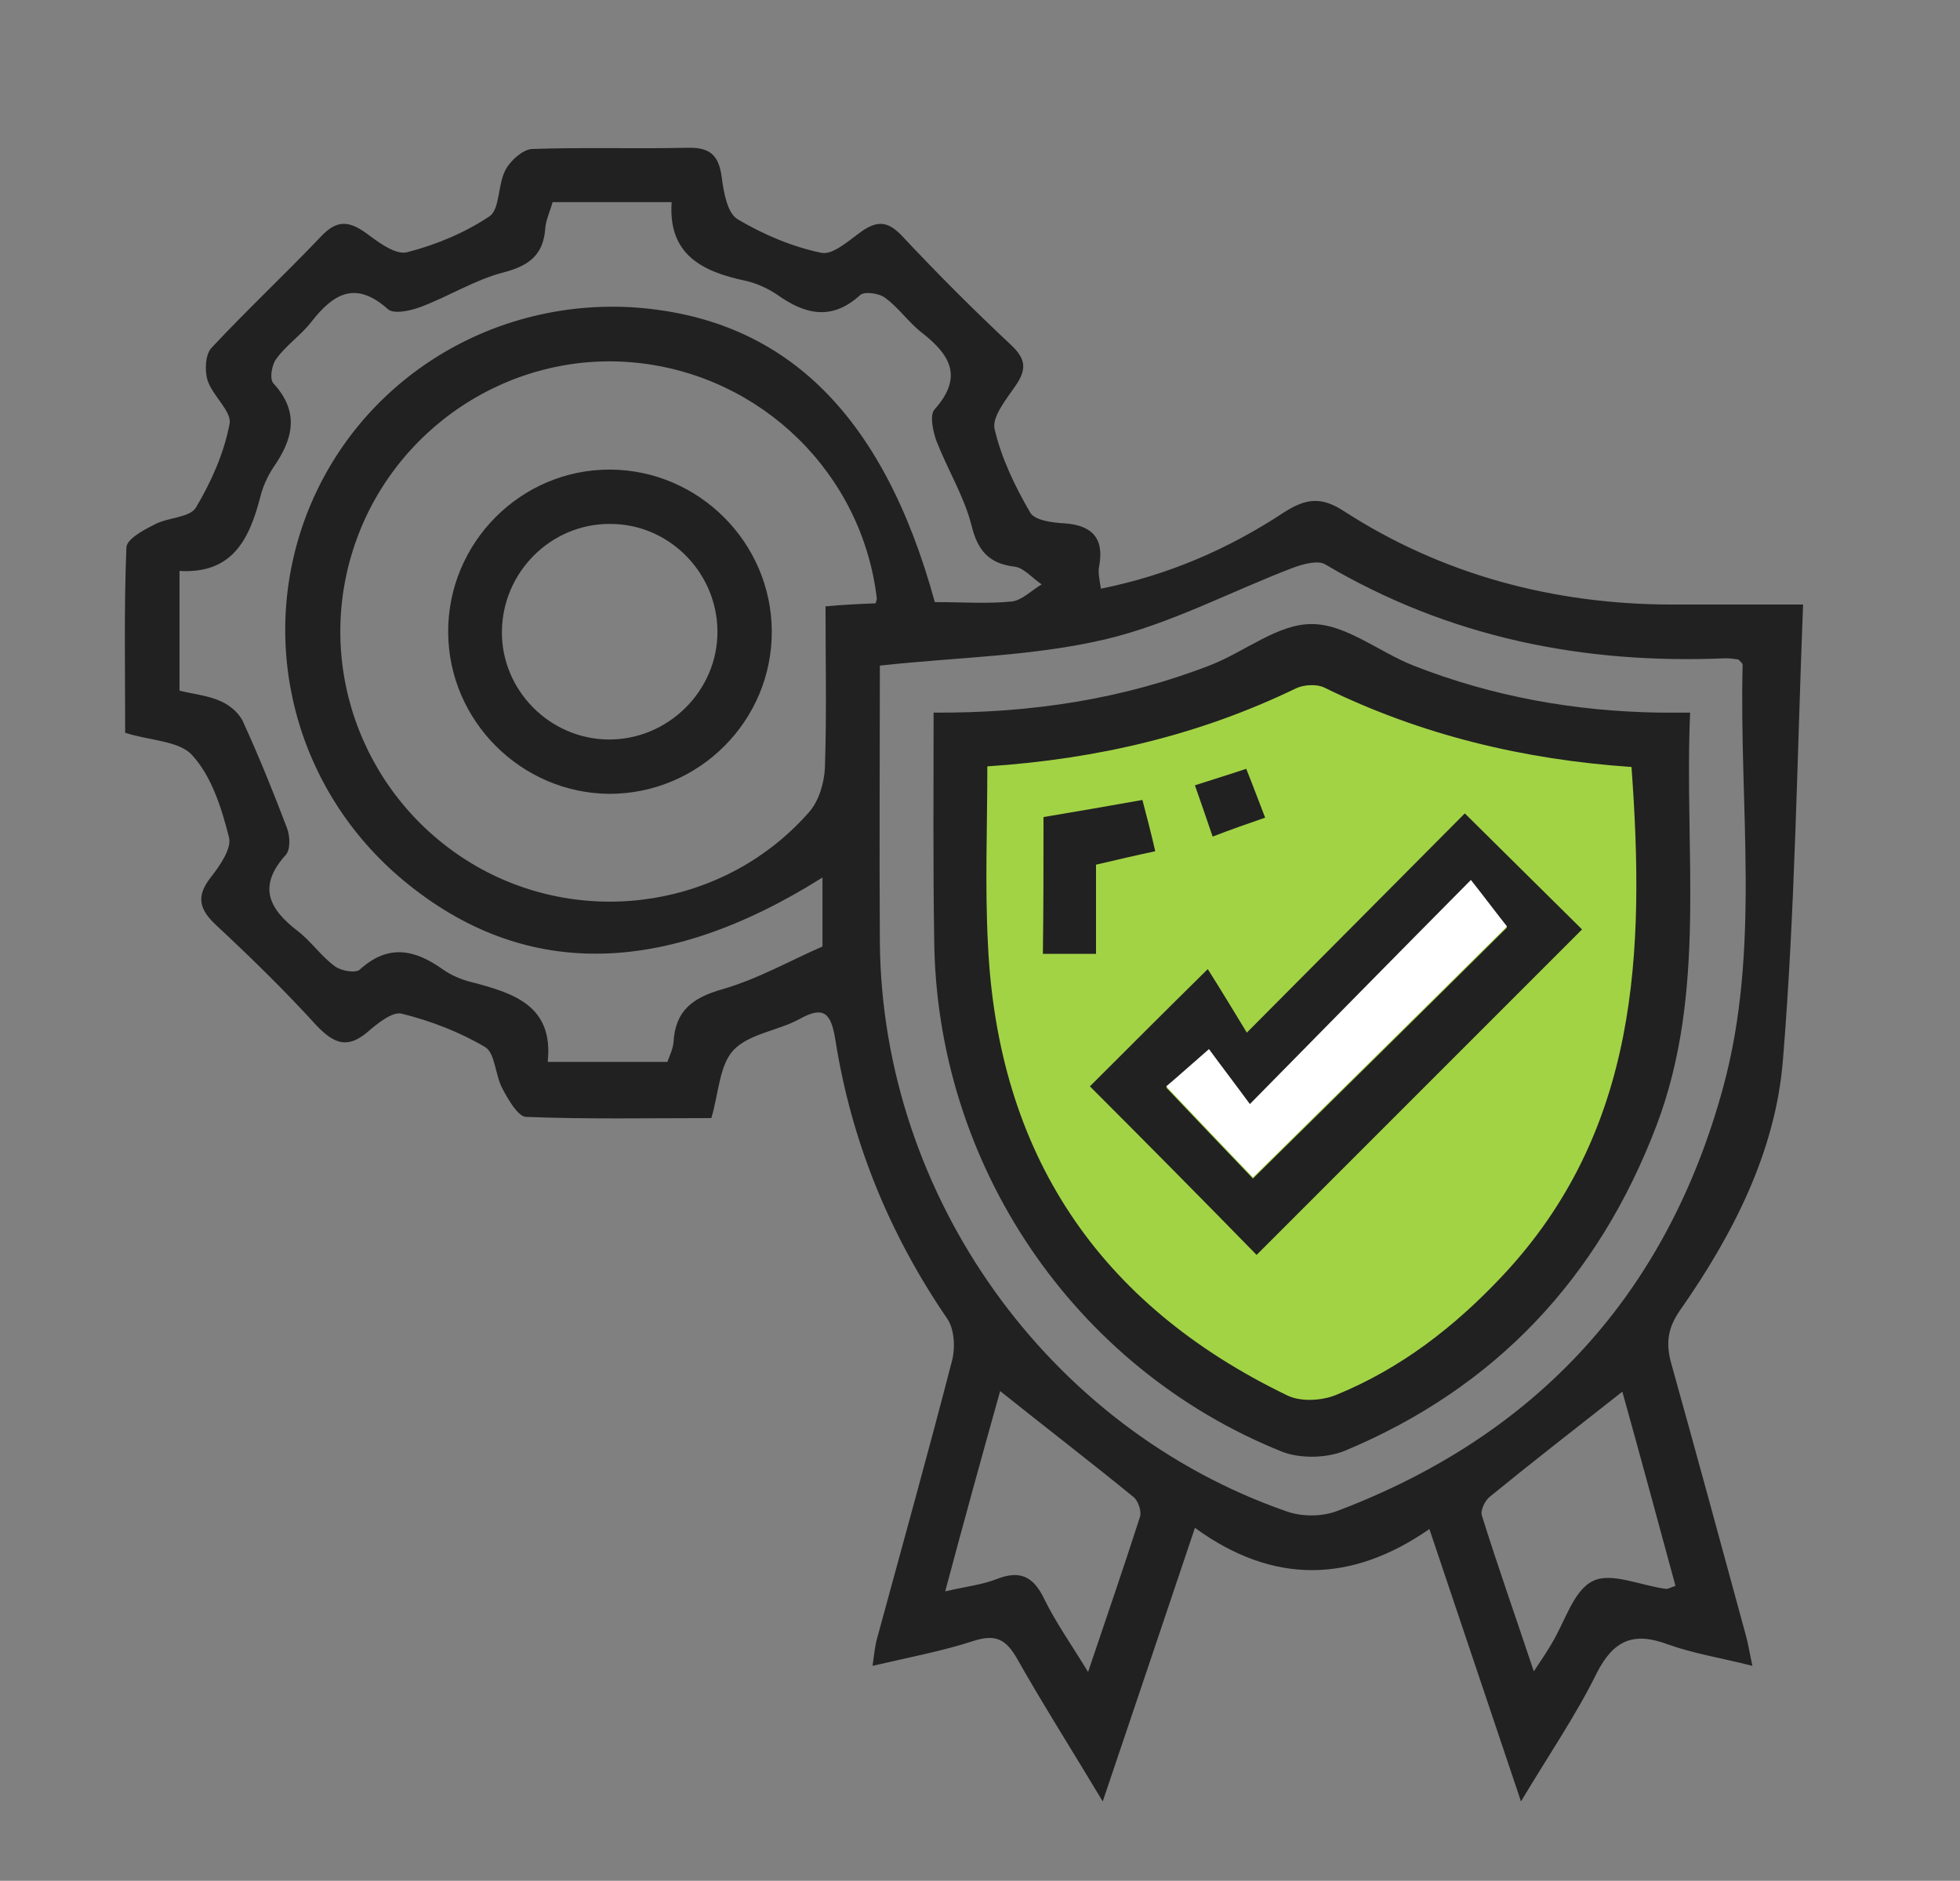 <?xml version="1.0" encoding="utf-8"?>
<!-- Generator: Adobe Illustrator 26.3.1, SVG Export Plug-In . SVG Version: 6.00 Build 0)  -->
<svg version="1.1" id="Capa_1" xmlns="http://www.w3.org/2000/svg" xmlns:xlink="http://www.w3.org/1999/xlink" x="0px" y="0px"
	 viewBox="0 0 321 308" style="enable-background:new 0 0 321 308;" xml:space="preserve">
<rect x="0" y="0" width="321" height="308" fill="#808080" stroke="none"/>
<style type="text/css">
	.st0{fill:#A2D345;}
	.st1{fill:#212121;}
	.st2{fill:#FFFFFF;}
</style>
<path class="st0" d="M157.8,121.1c0,0-15.6,90.6,57,109.9c1.2-1.9,60.6-6.2,57.5-109.9c0,0-51.6-6.6-57.3-15.1
	C214.9,106,182.7,126.5,157.8,121.1z"/>
<g>
	<g>
		<path class="st1" d="M295.3,99c-1,25.4-1.3,50.1-3.3,74.6c-1.2,15-8.2,28.6-16.8,40.9c-2.2,3.1-2.4,5.7-1.4,9.1
			c4.1,14.7,8.1,29.4,12.1,44.1c0.4,1.4,0.6,2.8,1.1,5.1c-5.1-1.3-9.6-2-13.8-3.5c-5.6-2.1-8.9-0.8-11.7,4.7
			c-3.4,6.9-7.8,13.3-12.4,21c-5.1-15.2-9.9-29.4-15-44.6c-12.7,8.8-25.5,9.2-38.4-0.2c-5.1,15.2-9.9,29.4-15.1,44.8
			c-5.1-8.5-9.8-15.9-14.1-23.5c-1.8-3.1-3.5-3.9-7-2.8c-5.2,1.7-10.6,2.7-16.6,4.1c0.3-2,0.4-3.4,0.8-4.7
			c4.1-15.1,8.3-30.1,12.2-45.2c0.6-2.2,0.4-5.3-0.8-7c-9.5-13.9-15.7-29.1-18.3-45.7c-0.7-4.2-1.8-5.6-5.9-3.3
			c-3.5,1.9-8.3,2.4-10.8,5.1c-2.3,2.5-2.4,7.1-3.6,11.1c-10.2,0-20.3,0.2-30.4-0.2c-1.3-0.1-2.9-2.9-3.8-4.6
			c-1.2-2.2-1.2-5.8-2.8-6.8c-4.2-2.5-8.9-4.3-13.7-5.5c-1.5-0.4-4,1.6-5.6,3c-3.3,2.8-5.5,1.9-8.3-1c-5.2-5.7-10.7-11.1-16.4-16.4
			c-2.8-2.6-3.5-4.7-1-7.9c1.5-1.9,3.5-4.8,3-6.6c-1.2-4.7-2.8-9.9-6-13.4c-2.1-2.4-7-2.4-11-3.7c0-10.2-0.2-20.3,0.2-30.3
			c0-1.4,2.8-2.9,4.6-3.8c2.2-1.2,5.8-1.1,6.8-2.8c2.5-4.2,4.6-8.9,5.5-13.7c0.4-2-2.8-4.6-3.6-7.1c-0.5-1.6-0.4-4.3,0.7-5.4
			c5.8-6.2,12-12,17.8-18.1c2.6-2.8,4.6-2.7,7.5-0.6c2,1.5,4.8,3.6,6.7,3.1c4.7-1.2,9.5-3.2,13.5-5.9c1.7-1.2,1.3-5.2,2.6-7.6
			c0.8-1.5,2.8-3.3,4.3-3.4c8.4-0.3,16.9,0,25.4-0.2c3.7-0.1,5.2,1.1,5.7,4.8c0.3,2.4,0.9,5.9,2.6,6.9c4.2,2.5,8.9,4.5,13.7,5.5
			c1.9,0.4,4.5-2,6.6-3.5c2.6-1.8,4.3-1.7,6.6,0.7c5.8,6.2,11.8,12.2,18,18c2.4,2.3,2.4,4,0.6,6.6c-1.5,2.2-3.9,5.1-3.4,7.1
			c1.1,4.7,3.3,9.3,5.8,13.6c0.7,1.3,3.6,1.7,5.6,1.8c4.6,0.3,6.6,2.5,5.7,7.1c-0.2,1,0.1,2.2,0.3,3.6c11-2.2,20.9-6.5,30-12.5
			c3.6-2.3,6.1-2.6,9.8-0.2C236,94,254.3,99,273.9,99C280.4,99,287,99,295.3,99z M144.1,109c0,14.9-0.1,30.1,0,45.4
			c0.4,41.5,27.5,79.5,66.6,93.1c2.5,0.9,5.9,0.9,8.4-0.1c32.7-12.4,53.9-35.6,63.1-69.3c6.2-22.7,2.6-46.1,3.2-69.2
			c0-0.3-0.4-0.6-0.7-0.9c-0.6-0.1-1.4-0.2-2.1-0.2c-23.3,1-45.3-3.4-65.6-15.4c-1.2-0.7-3.7,0-5.3,0.6
			c-10.2,3.9-20.1,9.2-30.7,11.7C169.1,107.5,156.8,107.6,144.1,109z M153.1,98.6c4.5,0,8.6,0.3,12.6-0.1c1.7-0.2,3.2-1.8,4.9-2.8
			c-1.5-1-2.9-2.7-4.4-2.9c-4.3-0.5-6.1-2.7-7.1-6.8c-1.2-4.7-3.9-9.1-5.7-13.7c-0.6-1.6-1.2-4.4-0.3-5.3c4.7-5.3,2.5-8.9-2.1-12.5
			c-2.2-1.7-3.8-4.1-6-5.7c-1-0.8-3.4-1.1-4.1-0.5c-4.7,4.3-9.1,3.2-13.7-0.1c-1.5-1-3.3-1.8-5-2.2c-7.2-1.5-12.8-4.3-12.2-12.9
			c-6.9,0-13.1,0-19.5,0c-0.4,1.5-1.1,2.9-1.2,4.3c-0.3,4.3-2.6,6.1-6.8,7.2c-4.7,1.2-9.1,4-13.7,5.7c-1.6,0.6-4.4,1.2-5.3,0.3
			c-5.3-4.7-8.9-2.5-12.5,2.1c-1.7,2.2-4.1,3.8-5.7,6c-0.8,1-1.2,3.4-0.5,4.1c4.3,4.7,3.2,9.1,0,13.7c-1,1.5-1.8,3.3-2.2,5
			C40.8,88.4,38,94,29.4,93.5c0,6.9,0,13.1,0,19.6c2.4,0.6,4.8,0.8,6.9,1.8c1.5,0.7,3,2,3.6,3.5c2.6,5.7,4.9,11.4,7.1,17.2
			c0.5,1.3,0.6,3.5-0.2,4.4c-4.7,5.2-2.7,8.9,2,12.5c2.2,1.7,3.8,4.1,6,5.7c1,0.8,3.4,1.2,4.1,0.6c4.7-4.3,9.1-3.3,13.7,0
			c1.3,0.9,2.9,1.6,4.5,2c6.9,1.8,13.6,3.8,12.6,13.1c7,0,13.2,0,19.6,0c0.4-1.1,0.9-2.1,1-3.2c0.3-5.2,3.1-7.3,8-8.7
			c5.9-1.7,11.3-4.8,16.4-7c0-4.3,0-7.7,0-11.3c-26.2,16.5-49.2,16.6-68.6,0.5c-17.7-14.7-24-38.7-15.9-59.9
			c8.3-21.6,29.6-35.2,53-34C128.3,51.8,144.6,67.6,153.1,98.6z M143.4,98.8c0.1-0.4,0.2-0.6,0.2-0.8c-2.4-20.4-18.8-36.5-39.4-38.6
			c-20.6-2.1-40.1,10.8-46.4,30.7c-6.3,19.9,2.2,41.4,20.3,51.8c17.9,10.2,40.8,6.6,54.4-8.9c1.6-1.8,2.5-4.8,2.6-7.3
			c0.3-8.8,0.1-17.6,0.1-26.4C138.4,99,140.9,98.9,143.4,98.8z M154.8,260.6c3.5-0.8,6.1-1.1,8.4-2c3.8-1.5,6-0.5,7.8,3.2
			c1.9,3.9,4.4,7.4,7.2,12c3.1-9.2,5.9-17.3,8.5-25.4c0.3-0.9-0.3-2.6-1-3.2c-7.1-5.8-14.4-11.4-21.9-17.4
			C160.8,238.5,157.9,249,154.8,260.6z M265.7,227.9c-7.5,5.9-14.6,11.4-21.7,17.2c-0.8,0.6-1.6,2.3-1.3,3.1
			c2.6,8.3,5.5,16.5,8.5,25.5c1.4-2.1,2.2-3.3,2.9-4.5c2.2-3.6,3.6-8.8,6.8-10.3c3-1.5,7.9,0.8,12,1.3c0.3,0,0.6-0.2,1.5-0.5
			C271.5,249,268.6,238.3,265.7,227.9z"/>
		<path class="st1" d="M152.9,116.7c16,0.1,31-2.2,45.4-7.8c5.6-2.2,11.1-6.8,16.6-6.7c5.5,0,11,4.6,16.6,6.8
			c13,5.1,26.5,7.5,40.4,7.7c1.4,0,2.9,0,4.9,0c-1,23,2.8,45.7-5.5,67.6c-9.5,25-26.4,43-51.1,53.3c-3,1.2-7.3,1.3-10.3,0.1
			c-34.1-13.7-56.6-47.1-56.9-83.9C152.8,141.7,152.9,129.6,152.9,116.7z M161.7,125.5c0,10-0.4,19.6,0.1,29.1
			c1.6,34.3,18.1,59,49,73.9c2.2,1.1,5.7,0.9,8.1-0.1c10.5-4.3,19.3-11.1,27.1-19.4c22.4-23.8,23.4-53.1,21.2-83.4
			c-17.6-1.2-34.4-5.2-50.3-13c-1.2-0.6-3.3-0.5-4.6,0.1C196.6,120.3,179.9,124.3,161.7,125.5z"/>
		<path class="st1" d="M126.4,103.3c0.1,14.7-11.9,26.7-26.6,26.7c-14.4-0.1-26.3-11.9-26.4-26.4C73.3,88.9,85.3,76.8,100,76.9
			C114.4,77,126.3,88.8,126.4,103.3z M99.8,85.8c-9.6,0-17.5,7.9-17.6,17.6c-0.1,9.6,7.8,17.6,17.4,17.7c9.8,0.1,18-8,17.9-17.8
			C117.4,93.6,109.4,85.7,99.8,85.8z"/>
		<path class="st1" d="M178.5,177.9c5.9-5.9,12-12,19.3-19.2c2.1,3.3,4.2,6.8,6.4,10.4c13.2-13.3,24.7-24.8,35.7-35.9
			c6.9,6.8,13.2,13.1,19.2,19c-17.6,17.6-35.6,35.6-53.3,53.3C197.1,196.6,188,187.4,178.5,177.9z M240.9,144.3
			c-12.1,12.2-23.6,23.9-36.2,36.7c-2.5-3.4-4.8-6.4-6.7-9c-3,2.6-5.2,4.6-7,6.1c5.1,5.4,10,10.5,14.2,14.9
			c14.1-13.9,28.1-27.7,41.6-41.1C245.2,149.9,243.5,147.6,240.9,144.3z"/>
		<path class="st1" d="M170.9,133.8c5.4-0.9,10.6-1.8,16.2-2.8c0.7,2.7,1.4,5.3,2.1,8.4c-3.3,0.7-6.3,1.4-9.7,2.2
			c0,4.7,0,9.4,0,14.6c-3.1,0-5.7,0-8.7,0C170.9,148.8,170.9,141.4,170.9,133.8z"/>
		<path class="st1" d="M195.7,128.6c3.1-1,5.4-1.7,8.4-2.7c1.1,2.7,2,5.2,3.1,8c-2.9,1-5.5,1.9-8.6,3.1
			C197.7,134.3,196.8,131.8,195.7,128.6z"/>
	</g>
</g>
<path class="st2" d="M240.9,144.1c-12.1,12.2-23.6,23.9-36.2,36.7c-2.5-3.4-4.8-6.4-6.7-9c-3,2.6-5.2,4.6-7,6.1
	c5.1,5.4,10,10.5,14.2,14.9c14.1-13.9,28.1-27.7,41.6-41.1C245.2,149.7,243.5,147.4,240.9,144.1z"/>
</svg>
